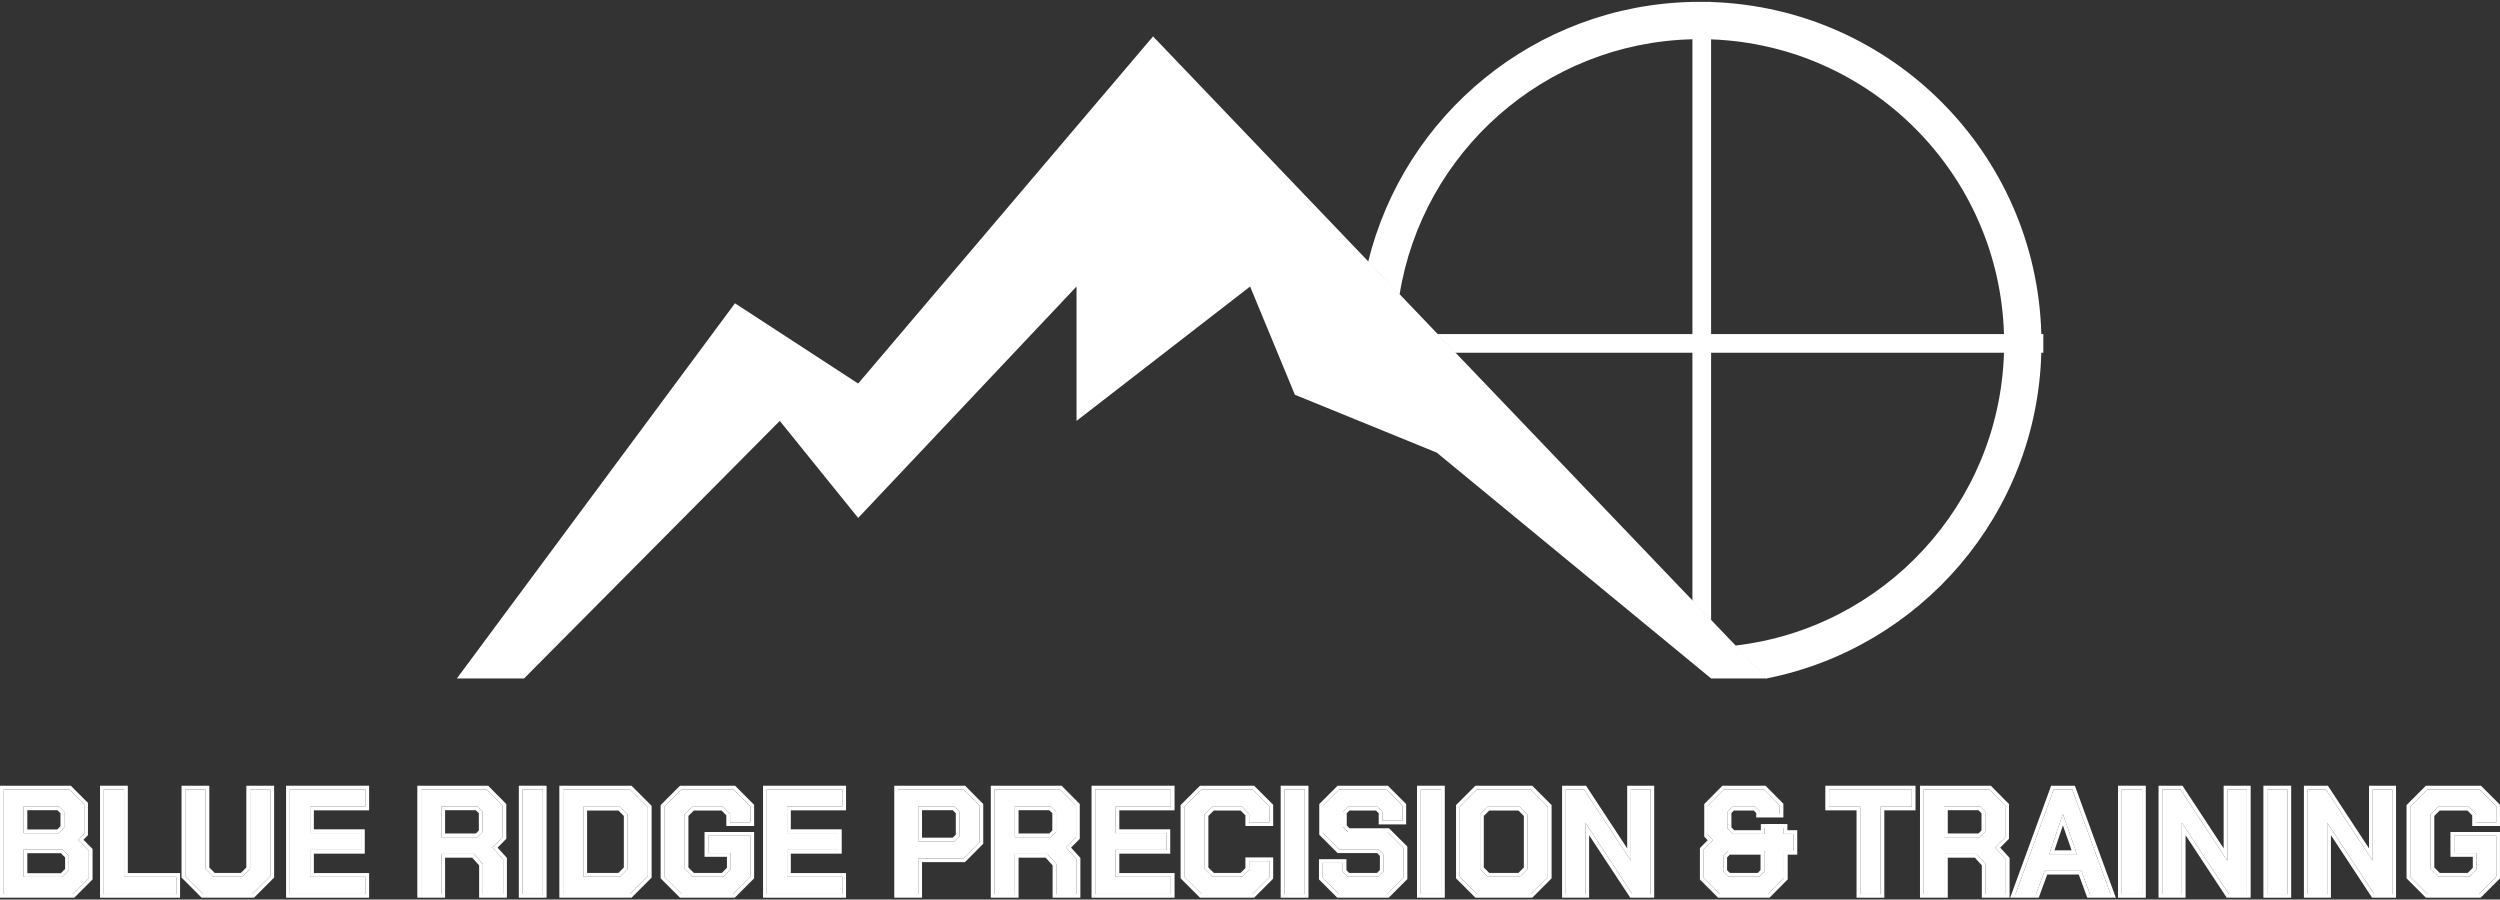 <svg width="214" height="77" viewBox="0 0 214 77" fill="none" xmlns="http://www.w3.org/2000/svg">
<rect x="0" y="0" width="214" height="77" fill="#333333" stroke="none"/>
<path d="M134.034 67.577H135.593L139.581 73.648H139.606V67.577H141.281V76.524H139.721L135.734 70.465H135.708V76.524H134.034V67.577Z" fill="white"/>
<path d="M124.957 75.054V69.047L126.427 67.577H131.028L132.498 69.047V75.054L131.028 76.524H126.427L124.957 75.054ZM130.107 75.041L130.759 74.389V69.711L130.107 69.059H127.347L126.695 69.711V74.389L127.347 75.041H130.107Z" fill="white"/>
<path d="M121.616 67.577H123.354V76.524H121.616V67.577Z" fill="white"/>
<path d="M113.223 75.143V73.865H114.935V74.619L115.357 75.041H118.003L118.437 74.606V73.124L118.016 72.702H114.629L113.248 71.322V68.957L114.629 67.577H118.667L120.048 68.957V70.248H118.335V69.481L117.913 69.059H115.383L114.961 69.481V70.798L115.383 71.219H118.77L120.15 72.6V75.118L118.744 76.524H114.603L113.223 75.143Z" fill="white"/>
<path d="M109.946 67.577H111.684V76.524H109.946V67.577Z" fill="white"/>
<path d="M101.379 75.054V69.047L102.849 67.577H107.22L108.664 69.021V70.389H106.926V69.66L106.325 69.059H103.769L103.117 69.711V74.389L103.769 75.041H106.325L106.926 74.44V73.712H108.664V75.079L107.22 76.524H102.849L101.379 75.054Z" fill="white"/>
<path d="M93.756 67.577H100.223V69.047H95.494V71.309H99.853V72.753H95.494V75.054H100.223V76.524H93.756V67.577Z" fill="white"/>
<path d="M92.161 73.558V76.524H90.423V73.955L89.656 73.098H86.87V76.524H85.131V67.577H90.742L92.11 68.957V71.667L91.241 72.549L92.161 73.558ZM86.87 71.667H89.95L90.397 71.219V69.481L89.95 69.034H86.87V71.667Z" fill="white"/>
<path d="M76.868 67.577H82.479L83.847 68.957V72.089L82.467 73.482H78.607V76.524H76.868V67.577ZM81.687 72.025L82.134 71.577V69.481L81.687 69.034H78.607V72.025H81.687Z" fill="white"/>
<path d="M65.635 67.577H72.102V69.047H67.373V71.309H71.732V72.753H67.373V75.054H72.102V76.524H65.635V67.577Z" fill="white"/>
<path d="M56.87 75.054V69.047L58.34 67.577H62.788L64.232 69.021V70.389H62.494V69.66L61.893 69.059H59.26L58.608 69.711V74.389L59.26 75.041H61.919L62.545 74.415V73.022H60.628V71.539H64.232V75.054L62.762 76.524H58.34L56.87 75.054Z" fill="white"/>
<path d="M48.199 67.577H53.924L55.458 69.111V74.99L53.924 76.524H48.199V67.577ZM53.068 75.041L53.72 74.389V69.711L53.068 69.059H49.937V75.041H53.068Z" fill="white"/>
<path d="M44.73 67.577H46.468V76.524H44.73V67.577Z" fill="white"/>
<path d="M43.071 73.558V76.524H41.333V73.955L40.566 73.098H37.78V76.524H36.042V67.577H41.652L43.02 68.957V71.667L42.151 72.549L43.071 73.558ZM37.78 71.667H40.86L41.307 71.219V69.481L40.86 69.034H37.78V71.667Z" fill="white"/>
<path d="M24.808 67.577H31.275V69.047H26.546V71.309H30.905V72.753H26.546V75.054H31.275V76.524H24.808V67.577Z" fill="white"/>
<path d="M15.859 74.99V67.577H17.597V74.389L18.249 75.041H20.754L21.406 74.389V67.577H23.144V74.99L21.61 76.524H17.393L15.859 74.99Z" fill="white"/>
<path d="M8.882 67.577H10.62V75.054H15.093V76.524H8.882V67.577Z" fill="white"/>
<path d="M0.32 67.577H5.93L7.209 68.855V71.36L6.697 71.884L7.605 72.804V75.143L6.224 76.524H0.32V67.577ZM5.036 71.322L5.496 70.862V69.481L5.049 69.034H2.019V71.322H5.036ZM5.342 75.067L5.892 74.517V73.264L5.342 72.715H2.019V75.067H5.342Z" fill="white"/>
<path fill-rule="evenodd" clip-rule="evenodd" d="M133.714 67.257H135.765L139.287 72.618V67.257H141.6V76.843H139.549L136.028 71.493V76.843H133.714V67.257ZM135.708 70.465H135.734L139.721 76.524H141.281V67.577H139.606V73.648H139.581L135.593 67.577H134.034V76.524H135.708V70.465Z" fill="white"/>
<path fill-rule="evenodd" clip-rule="evenodd" d="M124.637 75.186V68.914L126.294 67.257H131.16L132.817 68.914V75.186L131.16 76.843H126.294L124.637 75.186ZM130.759 74.389V69.711L130.107 69.059H127.347L126.695 69.711V74.389L127.347 75.041H130.107L130.759 74.389ZM129.975 74.722L130.44 74.257V69.844L129.975 69.379H127.479L127.014 69.844V74.257L127.479 74.722H129.975ZM124.957 69.047V75.054L126.427 76.524H131.028L132.498 75.054V69.047L131.028 67.577H126.427L124.957 69.047Z" fill="white"/>
<path fill-rule="evenodd" clip-rule="evenodd" d="M121.297 67.257H123.674V76.843H121.297V67.257ZM121.616 67.577V76.524H123.354V67.577H121.616Z" fill="white"/>
<path fill-rule="evenodd" clip-rule="evenodd" d="M112.903 75.276V73.546H115.255V74.487L115.489 74.722H117.87L118.118 74.474V73.256L117.883 73.022H114.496L112.929 71.454V68.825L114.496 67.257H118.8L120.367 68.825V70.568H118.016V69.614L117.781 69.379H115.515L115.28 69.614V70.665L115.515 70.9H118.902L120.469 72.468V75.25L118.876 76.843H114.471L112.903 75.276ZM115.383 71.219L114.961 70.798V69.481L115.383 69.059H117.913L118.335 69.481V70.248H120.048V68.957L118.667 67.577H114.629L113.248 68.957V71.322L114.629 72.702H118.016L118.437 73.124V74.606L118.003 75.041H115.357L114.935 74.619V73.865H113.223V75.143L114.603 76.524H118.744L120.15 75.118V72.6L118.77 71.219H115.383Z" fill="white"/>
<path fill-rule="evenodd" clip-rule="evenodd" d="M109.626 67.257H112.004V76.843H109.626V67.257ZM109.946 67.577V76.524H111.684V67.577H109.946Z" fill="white"/>
<path fill-rule="evenodd" clip-rule="evenodd" d="M101.06 75.186V68.914L102.717 67.257H107.352L108.984 68.889V70.708H106.607V69.793L106.193 69.379H103.902L103.437 69.844V74.257L103.902 74.722H106.193L106.607 74.308V73.392H108.984V75.212L107.352 76.843H102.717L101.06 75.186ZM106.926 74.44L106.325 75.041H103.769L103.117 74.389V69.711L103.769 69.059H106.325L106.926 69.66V70.389H108.664V69.021L107.22 67.577H102.849L101.379 69.047V75.054L102.849 76.524H107.22L108.664 75.079V73.712H106.926V74.44Z" fill="white"/>
<path fill-rule="evenodd" clip-rule="evenodd" d="M93.436 67.257H100.543V69.366H95.814V70.989H100.172V73.073H95.814V74.734H100.543V76.843H93.436V67.257ZM95.494 75.054V72.753H99.853V71.309H95.494V69.047H100.223V67.577H93.756V76.524H100.223V75.054H95.494Z" fill="white"/>
<path fill-rule="evenodd" clip-rule="evenodd" d="M92.48 73.435V76.843H90.103V74.077L89.513 73.418H87.189V76.843H84.812V67.257H90.875L92.429 68.826V71.798L91.681 72.557L92.48 73.435ZM91.241 72.549L92.11 71.667V68.957L90.742 67.577H85.131V76.524H86.87V73.098H89.656L90.423 73.955V76.524H92.161V73.558L91.241 72.549ZM89.817 71.347L90.078 71.087V69.614L89.817 69.353H87.189V71.347H89.817ZM86.87 69.034H89.95L90.397 69.481V71.219L89.95 71.667H86.87V69.034Z" fill="white"/>
<path fill-rule="evenodd" clip-rule="evenodd" d="M76.549 67.257H82.613L84.166 68.826V72.22L82.6 73.801H78.926V76.843H76.549V67.257ZM78.607 73.482H82.467L83.847 72.089V68.957L82.479 67.577H76.868V76.524H78.607V73.482ZM82.134 71.577V69.481L81.687 69.034H78.607V72.025H81.687L82.134 71.577ZM81.555 71.705L81.815 71.445V69.614L81.555 69.353H78.926V71.705H81.555Z" fill="white"/>
<path fill-rule="evenodd" clip-rule="evenodd" d="M65.316 67.257H72.422V69.366H67.693V70.989H72.051V73.073H67.693V74.734H72.422V76.843H65.316V67.257ZM67.373 75.054V72.753H71.732V71.309H67.373V69.047H72.102V67.577H65.635V76.524H72.102V75.054H67.373Z" fill="white"/>
<path fill-rule="evenodd" clip-rule="evenodd" d="M56.551 75.186V68.914L58.208 67.257H62.92L64.552 68.889V70.708H62.174V69.793L61.761 69.379H59.393L58.928 69.844V74.257L59.393 74.722H61.786L62.225 74.282V73.341H60.308V71.219H64.552V75.186L62.895 76.843H58.208L56.551 75.186ZM62.545 73.022V74.415L61.919 75.041H59.26L58.608 74.389V69.711L59.26 69.059H61.893L62.494 69.66V70.389H64.232V69.021L62.788 67.577H58.34L56.87 69.047V75.054L58.34 76.524H62.762L64.232 75.054V71.539H60.628V73.022H62.545Z" fill="white"/>
<path fill-rule="evenodd" clip-rule="evenodd" d="M47.879 67.257H54.057L55.778 68.978V75.122L54.057 76.843H47.879V67.257ZM53.72 74.389V69.711L53.068 69.059H49.937V75.041H53.068L53.72 74.389ZM52.936 74.722L53.4 74.257V69.844L52.936 69.379H50.256V74.722H52.936ZM48.199 67.577V76.524H53.924L55.458 74.99V69.111L53.924 67.577H48.199Z" fill="white"/>
<path fill-rule="evenodd" clip-rule="evenodd" d="M44.411 67.257H46.788V76.843H44.411V67.257ZM44.73 67.577V76.524H46.468V67.577H44.73Z" fill="white"/>
<path fill-rule="evenodd" clip-rule="evenodd" d="M43.391 73.435V76.843H41.013V74.077L40.423 73.418H38.099V76.843H35.722V67.257H41.786L43.34 68.826V71.798L42.591 72.557L43.391 73.435ZM42.151 72.549L43.02 71.667V68.957L41.652 67.577H36.042V76.524H37.78V73.098H40.566L41.333 73.955V76.524H43.071V73.558L42.151 72.549ZM40.728 71.347L40.988 71.087V69.614L40.728 69.353H38.099V71.347H40.728ZM37.78 69.034H40.86L41.307 69.481V71.219L40.86 71.667H37.78V69.034Z" fill="white"/>
<path fill-rule="evenodd" clip-rule="evenodd" d="M24.489 67.257H31.595V69.366H26.866V70.989H31.224V73.073H26.866V74.734H31.595V76.843H24.489V67.257ZM26.546 75.054V72.753H30.905V71.309H26.546V69.047H31.275V67.577H24.808V76.524H31.275V75.054H26.546Z" fill="white"/>
<path fill-rule="evenodd" clip-rule="evenodd" d="M15.54 75.122V67.257H17.917V74.257L18.381 74.722H20.622L21.086 74.257V67.257H23.464V75.122L21.743 76.843H17.26L15.54 75.122ZM21.406 74.389L20.754 75.041H18.249L17.597 74.389V67.577H15.859V74.99L17.393 76.524H21.61L23.144 74.99V67.577H21.406V74.389Z" fill="white"/>
<path fill-rule="evenodd" clip-rule="evenodd" d="M8.562 67.257H10.94V74.734H15.413V76.843H8.562V67.257ZM10.62 75.054V67.577H8.882V76.524H15.093V75.054H10.62Z" fill="white"/>
<path fill-rule="evenodd" clip-rule="evenodd" d="M0 67.257H6.063L7.528 68.723V71.49L7.145 71.883L7.924 72.673V75.276L6.357 76.843H0V67.257ZM6.697 71.884L7.209 71.36V68.855L5.93 67.577H0.32V76.524H6.224L7.605 75.143V72.804L6.697 71.884ZM5.176 70.729L4.903 71.002H2.339V69.353H4.916L5.176 69.614V70.729ZM5.049 69.034L5.496 69.481V70.862L5.036 71.322H2.019V69.034H5.049ZM5.892 74.517V73.264L5.342 72.715H2.019V75.067H5.342L5.892 74.517ZM5.21 74.747L5.573 74.385V73.397L5.21 73.034H2.339V74.747H5.21Z" fill="white"/>
<path d="M145.832 75.156V72.728L146.624 71.922L146.202 71.488V68.957L147.57 67.577H150.995L152.337 68.932V69.877H150.65V69.469L150.254 69.059H148.286L147.89 69.469V70.951L148.311 71.386H151.046V70.542H152.682V71.386H153.526V72.843H152.708V75.143L151.34 76.524H147.199L145.832 75.156ZM150.599 75.041L151.021 74.606V72.843H147.941L147.519 73.264V74.619L147.941 75.041H150.599Z" fill="white"/>
<path fill-rule="evenodd" clip-rule="evenodd" d="M145.512 75.288V72.597L146.177 71.921L145.883 71.617V68.826L147.437 67.257H151.129L152.657 68.8V69.973H150.331V69.598L150.119 69.379H148.421L148.209 69.598V70.822L148.446 71.066H150.727V70.542H153.002V71.066H153.845V73.162H153.027V75.275L151.474 76.843H147.067L145.512 75.288ZM152.708 72.843H153.526V71.386H152.682V70.862H151.046V71.386H148.311L147.89 70.951V69.469L148.286 69.059H150.254L150.65 69.469V69.654H152.337V68.932L150.995 67.577H147.57L146.202 68.957V71.488L146.624 71.922L145.832 72.728V75.156L147.199 76.524H151.34L152.708 75.143V72.843ZM151.021 74.606V72.843H147.941L147.519 73.264V74.619L147.941 75.041H150.599L151.021 74.606ZM150.464 74.722L150.701 74.477V73.162H148.073L147.838 73.397V74.487L148.073 74.722H150.464Z" fill="white"/>
<path d="M206.319 75.054V69.047L207.788 67.577H212.236L213.68 69.021V70.389H211.942V69.66L211.342 69.059H208.709L208.057 69.711V74.389L208.709 75.041H211.367L211.993 74.415V73.022H210.076V71.539H213.68V75.054L212.211 76.524H207.788L206.319 75.054Z" fill="white"/>
<path d="M197.535 67.577H199.094L203.082 73.648H203.107V67.577H204.781V76.524H203.222L199.234 70.465H199.209V76.524H197.535V67.577Z" fill="white"/>
<path d="M194.066 67.577H195.804V76.524H194.066V67.577Z" fill="white"/>
<path d="M185.091 67.577H186.65L190.638 73.648H190.663V67.577H192.337V76.524H190.778L186.79 70.465H186.765V76.524H185.091V67.577Z" fill="white"/>
<path d="M181.622 67.577H183.36V76.524H181.622V67.577Z" fill="white"/>
<path d="M175.801 67.577H177.385L180.657 76.524H178.894L178.165 74.543H175.021L174.292 76.524H172.529L175.801 67.577ZM177.782 73.111L176.593 69.711H176.567L175.417 73.111H177.782Z" fill="white"/>
<path d="M171.7 73.558V76.524H169.962V73.955L169.195 73.098H166.409V76.524H164.671V67.577H170.282L171.649 68.957V71.667L170.78 72.549L171.7 73.558ZM166.409 71.667H169.489L169.937 71.219V69.481L169.489 69.034H166.409V71.667Z" fill="white"/>
<path d="M159.239 69.047H156.568V67.577H163.649V69.047H160.977V76.524H159.239V69.047Z" fill="white"/>
<path fill-rule="evenodd" clip-rule="evenodd" d="M205.999 75.186V68.914L207.656 67.257H212.369L214 68.889V70.708H211.623V69.793L211.209 69.379H208.841L208.376 69.844V74.257L208.841 74.722H211.235L211.674 74.282V73.341H209.757V71.219H214V75.186L212.343 76.843H207.656L205.999 75.186ZM211.993 73.022V74.415L211.367 75.041H208.709L208.057 74.389V69.711L208.709 69.059H211.342L211.942 69.66V70.389H213.68V69.021L212.236 67.577H207.788L206.319 69.047V75.054L207.788 76.524H212.211L213.68 75.054V71.539H210.076V73.022H211.993Z" fill="white"/>
<path fill-rule="evenodd" clip-rule="evenodd" d="M197.215 67.257H199.266L202.788 72.618V67.257H205.101V76.843H203.05L199.528 71.493V76.843H197.215V67.257ZM199.209 70.465H199.234L203.222 76.524H204.781V67.577H203.107V73.648H203.082L199.094 67.577H197.535V76.524H199.209V70.465Z" fill="white"/>
<path fill-rule="evenodd" clip-rule="evenodd" d="M193.747 67.257H196.124V76.843H193.747V67.257ZM194.066 67.577V76.524H195.804V67.577H194.066Z" fill="white"/>
<path fill-rule="evenodd" clip-rule="evenodd" d="M184.771 67.257H186.822L190.344 72.618V67.257H192.657V76.843H190.606L187.084 71.493V76.843H184.771V67.257ZM186.765 70.465H186.79L190.778 76.524H192.337V67.577H190.663V73.648H190.638L186.65 67.577H185.091V76.524H186.765V70.465Z" fill="white"/>
<path fill-rule="evenodd" clip-rule="evenodd" d="M181.303 67.257H183.68V76.843H181.303V67.257ZM181.622 67.577V76.524H183.36V67.577H181.622Z" fill="white"/>
<path fill-rule="evenodd" clip-rule="evenodd" d="M175.577 67.257H177.609L181.115 76.843H178.671L177.942 74.862H175.244L174.515 76.843H172.072L175.577 67.257ZM175.021 74.543H178.165L178.894 76.524H180.657L177.385 67.577H175.801L172.529 76.524H174.292L175.021 74.543ZM176.567 69.711H176.593L177.782 73.111H175.417L176.567 69.711ZM176.585 70.656L175.863 72.791H177.331L176.585 70.656Z" fill="white"/>
<path fill-rule="evenodd" clip-rule="evenodd" d="M172.02 73.435V76.843H169.643V74.077L169.053 73.418H166.729V76.843H164.351V67.257H170.415L171.969 68.826V71.798L171.22 72.557L172.02 73.435ZM170.78 72.549L171.649 71.667V68.957L170.282 67.577H164.671V76.524H166.409V73.098H169.195L169.962 73.955V76.524H171.7V73.558L170.78 72.549ZM169.357 71.347L169.617 71.087V69.614L169.357 69.353H166.729V71.347H169.357ZM166.409 69.034H169.489L169.937 69.481V71.219L169.489 71.667H166.409V69.034Z" fill="white"/>
<path fill-rule="evenodd" clip-rule="evenodd" d="M156.248 69.366V67.257H163.968V69.366H161.297V76.843H158.92V69.366H156.248ZM159.239 69.047V76.524H160.977V69.047H163.649V67.577H156.568V69.047H159.239Z" fill="white"/>
<path fill-rule="evenodd" clip-rule="evenodd" d="M144.872 51.447V30.192H124.544L123.016 28.595H144.872V3.36C132.193 3.665 121.76 13.032 119.801 25.232L117.111 22.421C120.19 9.839 131.411 0.452 144.872 0.164V0.157H146.47V0.172C161.908 0.67 174.323 13.136 174.737 28.595H174.908V30.192H174.737C174.366 44.032 164.377 55.473 151.211 58.075L148.522 55.263C161.227 53.8 171.149 43.194 171.541 30.192H146.47V53.118L144.872 51.447ZM146.47 28.595H171.541C171.128 14.901 160.143 3.864 146.47 3.369V28.595Z" fill="white"/>
<path d="M39.109 58.075L62.914 25.962L73.459 32.832L98.701 3.116L151.263 58.075H146.47L122.985 38.743L110.843 33.791L107.009 24.525L92.151 36.028V24.525L73.459 44.335L66.749 36.028L44.861 58.075H39.109Z" fill="white"/>
</svg>
